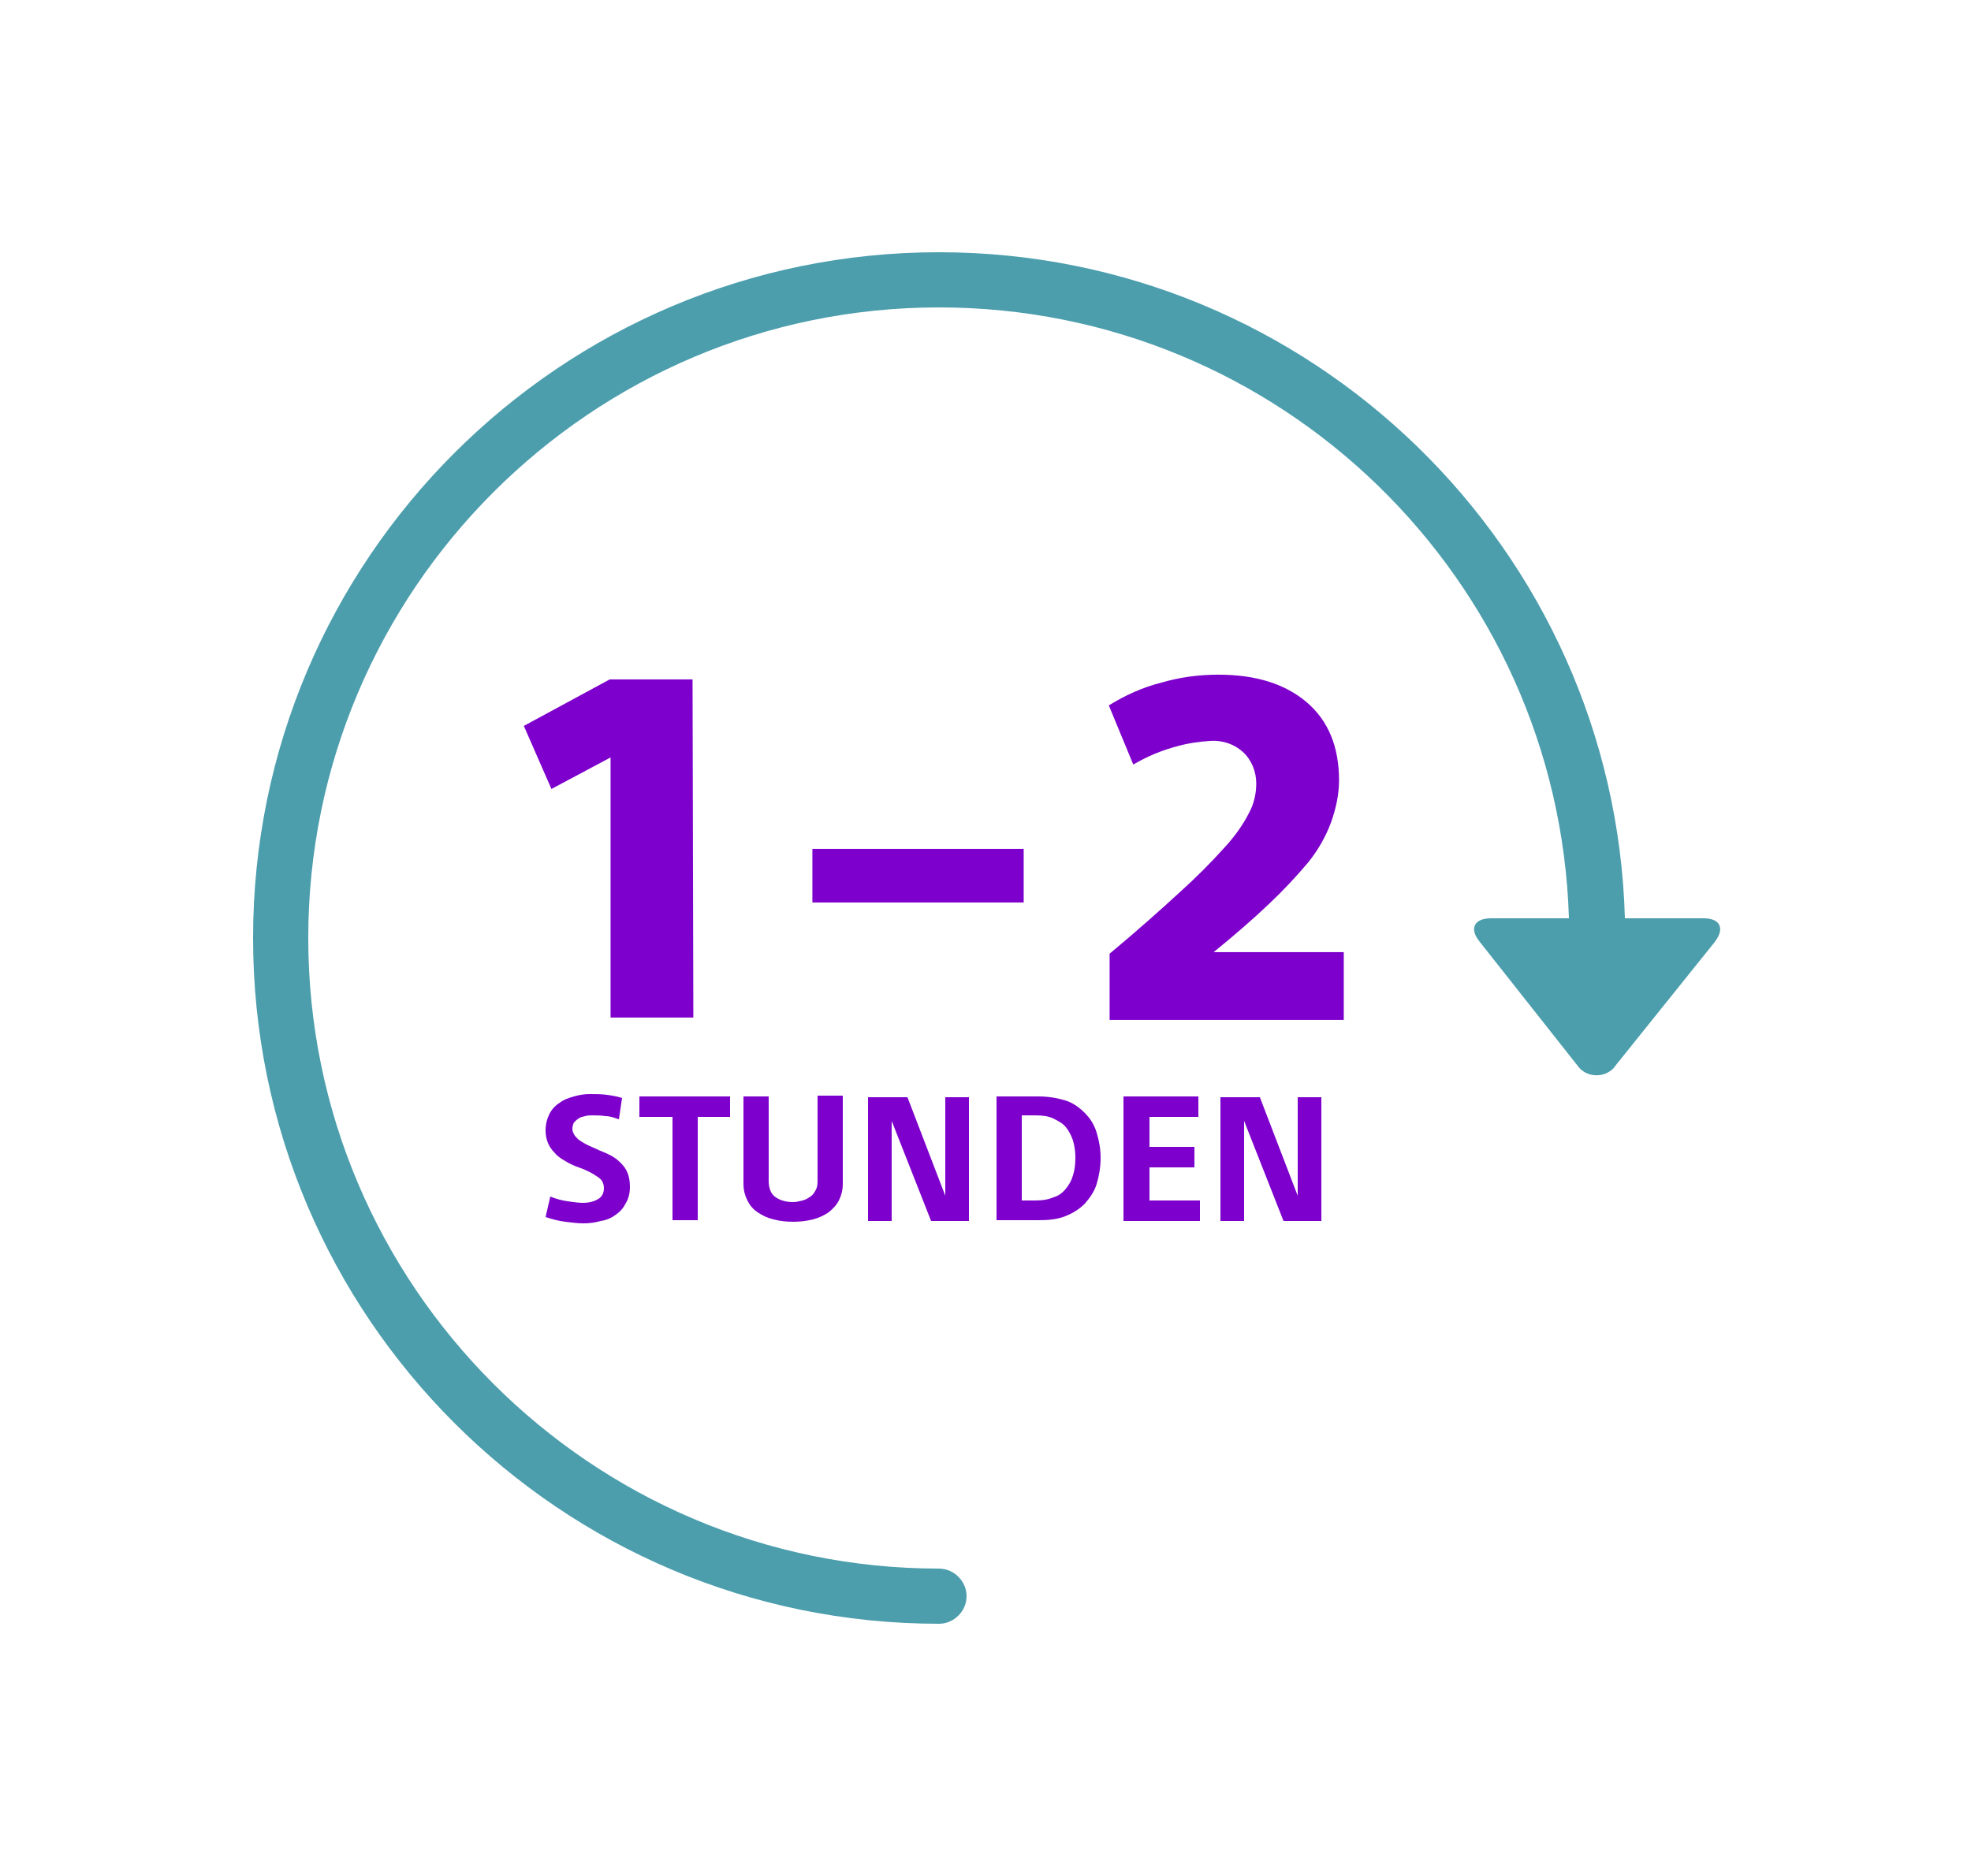 <?xml version="1.0" encoding="utf-8"?>
<!-- Generator: Adobe Illustrator 26.4.1, SVG Export Plug-In . SVG Version: 6.00 Build 0)  -->
<svg version="1.1" id="Ebene_1" xmlns="http://www.w3.org/2000/svg" xmlns:xlink="http://www.w3.org/1999/xlink" x="0px" y="0px"
	 viewBox="0 0 250 238" style="enable-background:new 0 0 250 238;" xml:space="preserve">
<style type="text/css">
	.st0{fill:#4C9EAD;}
	.st1{fill:#7D00CC;}
	.st2{enable-background:new    ;}
</style>
<g id="Gruppe_1856" transform="translate(-32 -31)">
	<path class="st0" d="M248.1,147.5h-10c-1.3-46.8-39.8-84.5-87-84.5c-48,0-87,39-87,87c0,48,39,87,87,87c1.9,0,3.5-1.6,3.5-3.5
		s-1.6-3.5-3.5-3.5c-44.1,0-80-35.9-80-80s35.9-80,80-80c43.3,0,78.6,34.5,79.9,77.5h-9.9c-2.1,0-2.8,1.3-1.4,3l12.4,15.7
		c0.9,1.3,2.8,1.6,4.1,0.7c0.3-0.2,0.5-0.4,0.7-0.7l12.6-15.7C250.8,148.8,250.2,147.5,248.1,147.5z"/>
	<g id="Gruppe_1783" transform="translate(67.243 85.492)">
		<path id="Pfad_817" class="st1" d="M52.6,31.7H42.1l-10.9,5.9l3.5,8l7.5-4v33h10.5L52.6,31.7L52.6,31.7z M94.6,53.2H67.8V60h26.8
			C94.6,60,94.6,53.2,94.6,53.2z M135.2,66.3h-16.5c2.7-2.2,5-4.2,7-6.1c1.8-1.7,3.4-3.4,5-5.3c1.2-1.5,2.2-3.2,2.9-5.1
			c0.6-1.7,1-3.5,1-5.3c0-4.3-1.4-7.6-4.1-9.9c-2.7-2.3-6.4-3.5-11.2-3.5c-2.4,0-4.8,0.3-7.2,1c-2.4,0.6-4.6,1.6-6.7,2.9l3.1,7.5
			c1.7-1,3.6-1.8,5.5-2.3c1.4-0.4,2.8-0.6,4.3-0.7c1.5-0.1,3,0.4,4.1,1.4s1.7,2.5,1.7,4c0,1.3-0.3,2.6-0.9,3.7
			c-0.8,1.6-1.9,3.1-3.1,4.4c-1.8,2-3.7,3.9-5.7,5.7c-2.4,2.2-5.3,4.8-8.9,7.8v8.4h29.7V66.3z"/>
	</g>
	<g class="st2">
		<path class="st1" d="M110.5,173c-0.6-0.2-1.1-0.4-1.7-0.4c-0.6-0.1-1.1-0.1-1.7-0.1c-0.3,0-0.6,0-0.9,0.1s-0.6,0.1-0.8,0.3
			c-0.2,0.1-0.4,0.3-0.6,0.5c-0.1,0.2-0.2,0.5-0.2,0.8s0.1,0.5,0.2,0.7s0.3,0.4,0.5,0.6c0.2,0.2,0.6,0.4,0.9,0.6
			c0.4,0.2,0.8,0.4,1.3,0.6c0.6,0.3,1.2,0.5,1.8,0.8s1,0.6,1.4,1s0.7,0.8,0.9,1.3c0.2,0.5,0.3,1.1,0.3,1.8c0,0.8-0.2,1.5-0.5,2
			c-0.3,0.6-0.7,1.1-1.3,1.5c-0.5,0.4-1.2,0.7-1.9,0.8c-0.7,0.2-1.4,0.3-2.2,0.3c-0.7,0-1.5-0.1-2.3-0.2c-0.8-0.1-1.6-0.3-2.5-0.6
			l0.6-2.6c0.7,0.3,1.5,0.5,2.2,0.6s1.4,0.2,1.9,0.2c0.9,0,1.5-0.2,2-0.5s0.7-0.8,0.7-1.4c0-0.3-0.1-0.6-0.2-0.8s-0.3-0.4-0.6-0.6
			c-0.3-0.2-0.6-0.4-1-0.6s-0.8-0.4-1.4-0.6c-0.6-0.2-1.2-0.5-1.7-0.8s-1-0.6-1.3-1c-0.4-0.4-0.7-0.8-0.9-1.3
			c-0.2-0.5-0.3-1-0.3-1.6c0-0.8,0.2-1.5,0.5-2.1s0.8-1.1,1.3-1.4c0.5-0.4,1.1-0.6,1.8-0.8c0.7-0.2,1.3-0.3,2-0.3
			c0.8,0,1.5,0,2.2,0.1s1.3,0.2,1.9,0.4L110.5,173z"/>
		<path class="st1" d="M117.3,172.7h-4.2v-2.6h11.5v2.6h-4.1v13.1h-3.2C117.3,185.8,117.3,172.7,117.3,172.7z"/>
		<path class="st1" d="M138.9,181.2c0,0.8-0.2,1.5-0.5,2.1s-0.8,1.1-1.3,1.5c-0.6,0.4-1.2,0.7-2,0.9s-1.6,0.3-2.5,0.3
			s-1.7-0.1-2.5-0.3s-1.4-0.5-2-0.9c-0.6-0.4-1-0.9-1.3-1.5s-0.5-1.3-0.5-2.1v-11.1h3.2v10.7c0,1,0.3,1.7,0.9,2.1
			c0.6,0.4,1.3,0.6,2.2,0.6c0.4,0,0.8-0.1,1.2-0.2c0.4-0.1,0.7-0.3,1-0.5s0.5-0.5,0.7-0.9s0.2-0.8,0.2-1.2V170h3.2L138.9,181.2
			L138.9,181.2z"/>
		<path class="st1" d="M151.9,182.7L151.9,182.7v-12.5h3v15.7h-4.8l-5-12.7l0,0v12.7h-3v-15.7h5L151.9,182.7z"/>
		<path class="st1" d="M158.4,170.1h5.3c1.3,0,2.4,0.2,3.4,0.5s1.8,0.9,2.5,1.6c0.7,0.7,1.2,1.5,1.5,2.5s0.5,2,0.5,3.2
			s-0.2,2.3-0.5,3.3s-0.9,1.8-1.5,2.5c-0.7,0.7-1.5,1.2-2.5,1.6c-1,0.4-2.1,0.5-3.4,0.5h-5.3V170.1z M161.6,183.3h1.7
			c0.9,0,1.6-0.1,2.3-0.4c0.7-0.2,1.2-0.6,1.6-1.1c0.4-0.5,0.7-1,0.9-1.7c0.2-0.6,0.3-1.4,0.3-2.2s-0.1-1.5-0.3-2.2
			c-0.2-0.6-0.5-1.2-0.9-1.7s-1-0.8-1.6-1.1s-1.4-0.4-2.3-0.4h-1.7V183.3z"/>
		<path class="st1" d="M174.5,170.1h9.5v2.6h-6.2v3.8h5.7v2.6h-5.7v4.2h6.4v2.6h-9.7V170.1z"/>
		<path class="st1" d="M196.6,182.7L196.6,182.7v-12.5h3v15.7h-4.8l-5-12.7l0,0v12.7h-3v-15.7h5L196.6,182.7z"/>
	</g>
</g>
</svg>
